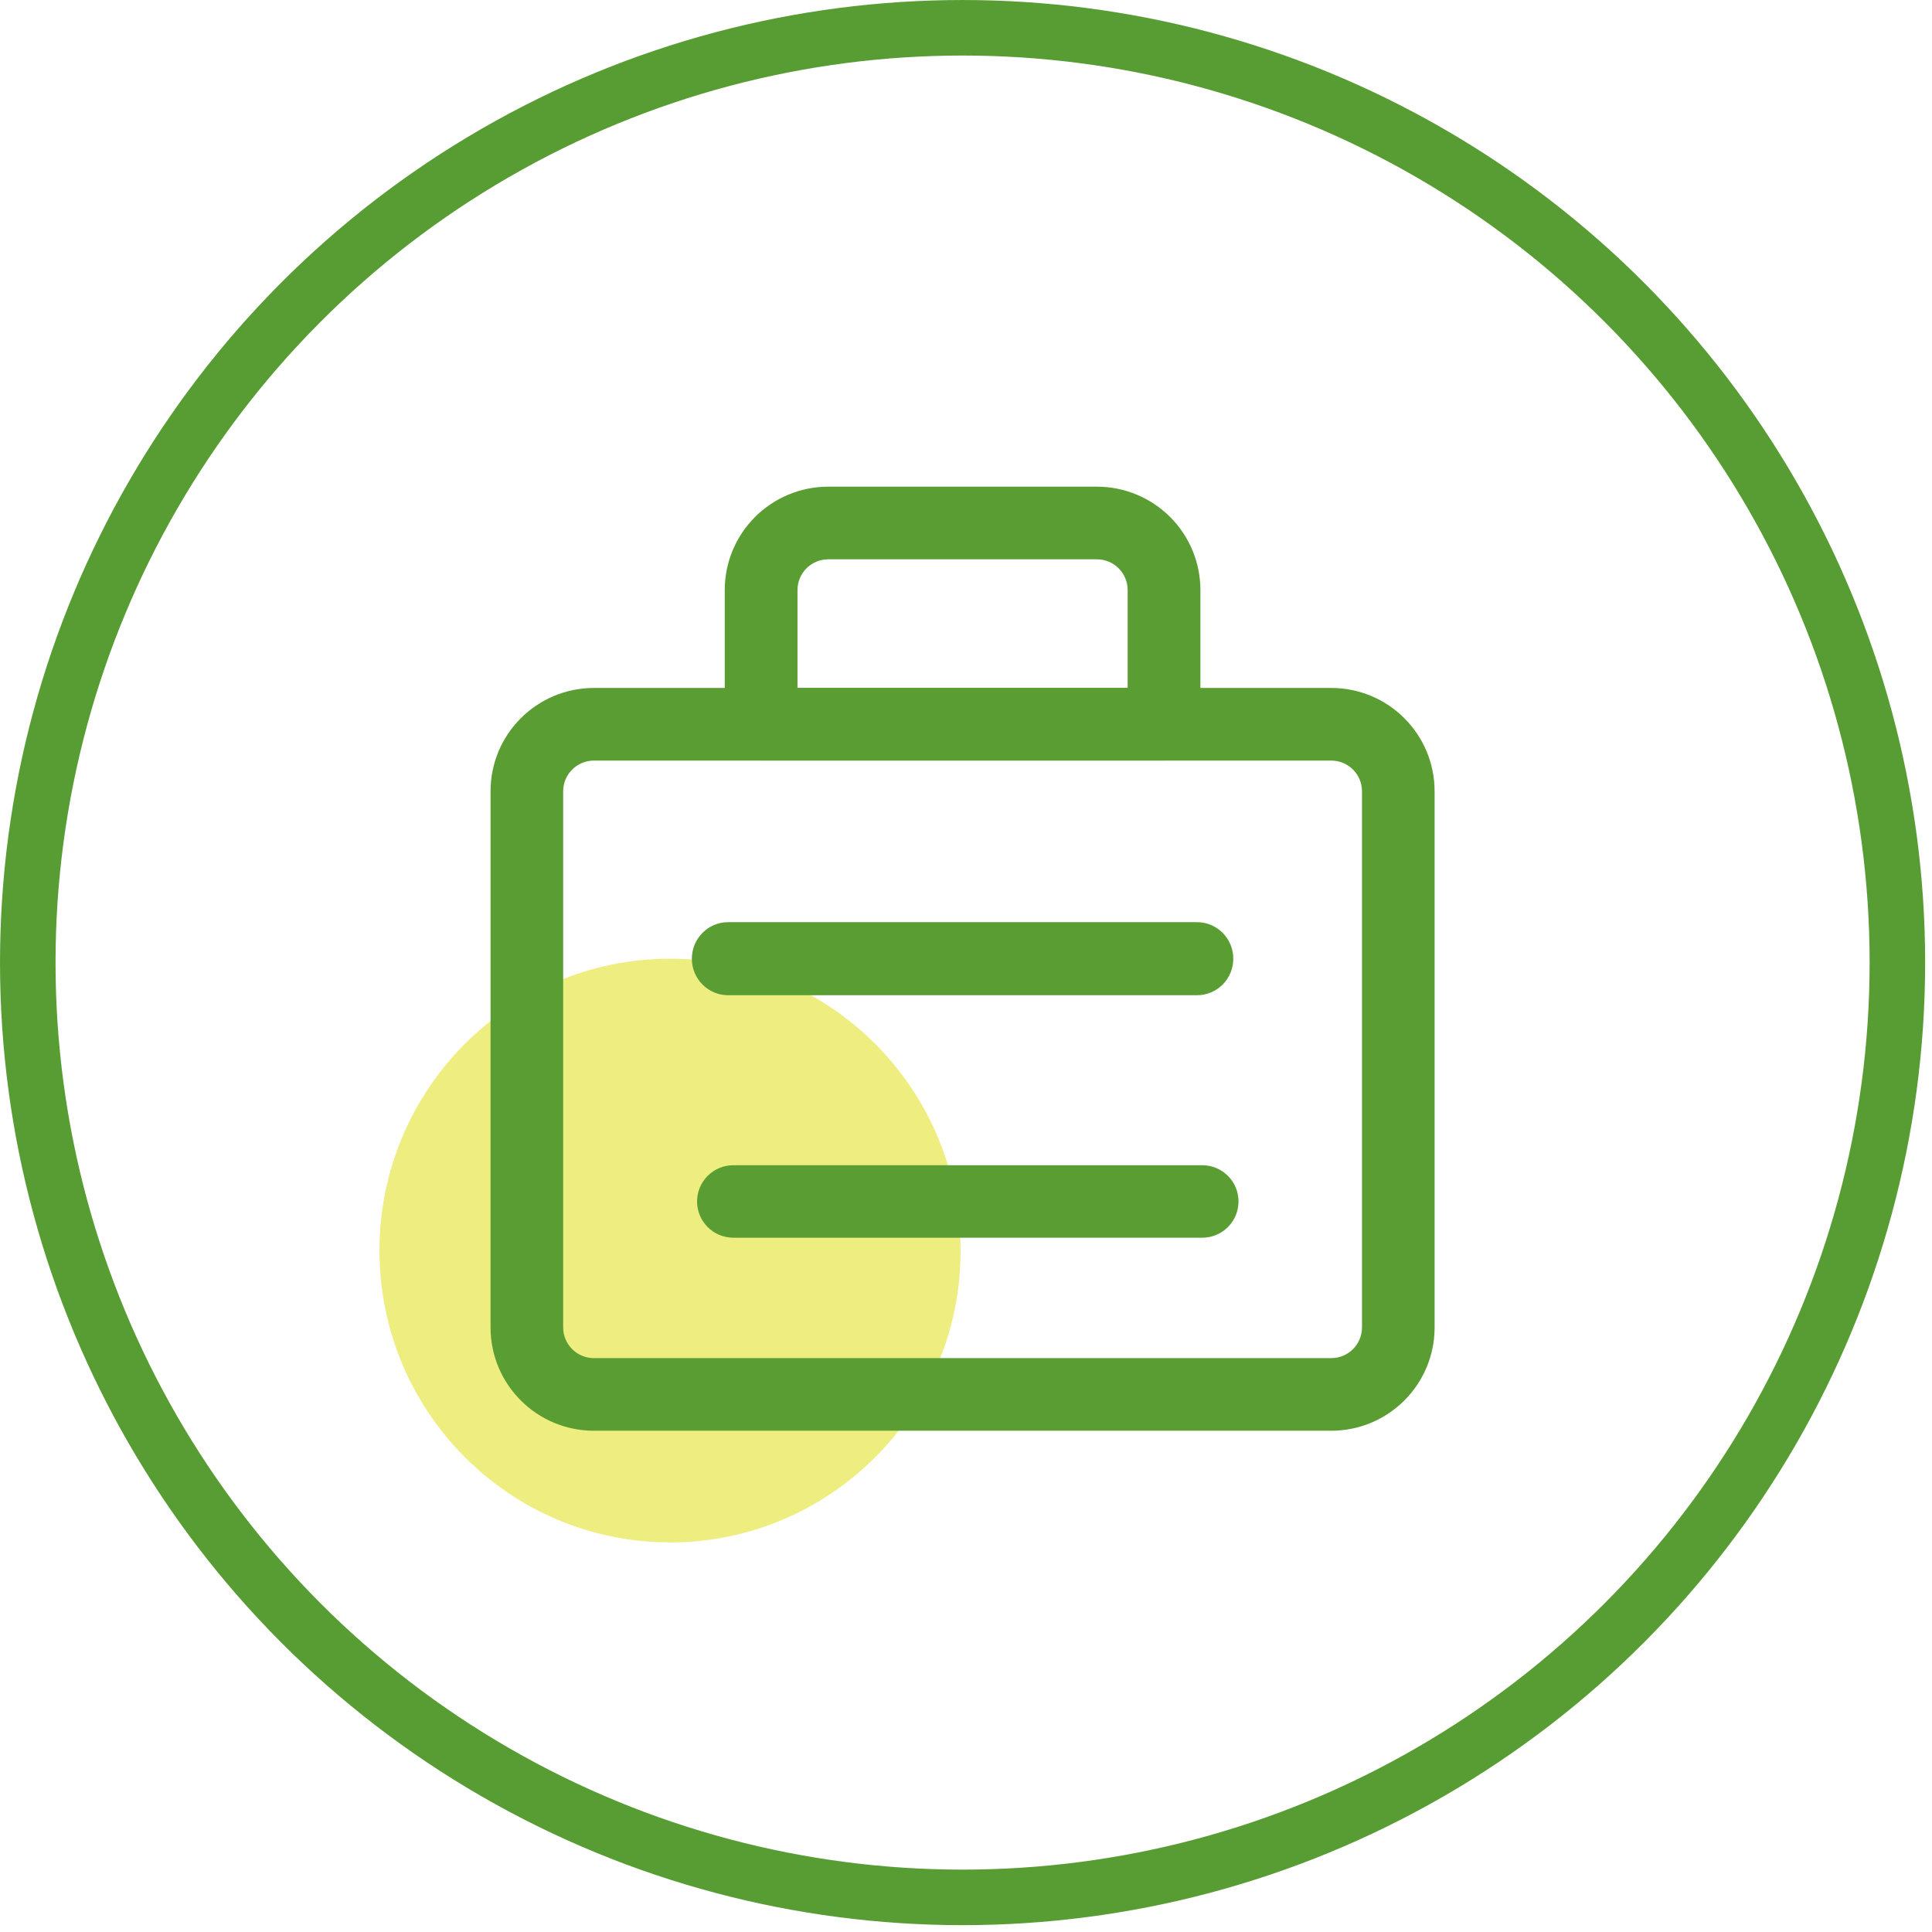 <svg xmlns="http://www.w3.org/2000/svg" width="213" height="213" viewBox="0 0 213 213" fill="none"><circle cx="106.123" cy="106.123" r="103.061" stroke="#579D33" stroke-width="6.122"></circle><path d="M73.872 170.05C91.565 170.05 105.906 155.646 105.906 137.876C105.906 120.105 91.565 105.695 73.872 105.695C56.178 105.695 41.837 120.099 41.837 137.87C41.837 155.641 56.178 170.045 73.872 170.045" fill="#DEDC00" fill-opacity="0.5"></path><path fill-rule="evenodd" clip-rule="evenodd" d="M146.77 83.852C148.641 83.852 150.157 85.368 150.157 87.238V146.345C150.157 148.215 148.641 149.731 146.77 149.731H65.475C63.605 149.731 62.088 148.215 62.088 146.345V87.238C62.088 85.368 63.605 83.852 65.475 83.852H146.77ZM158.163 87.238C158.163 80.947 153.062 75.847 146.77 75.847H65.475C59.183 75.847 54.082 80.947 54.082 87.238V146.345C54.082 152.636 59.183 157.736 65.475 157.736H146.77C153.062 157.736 158.163 152.636 158.163 146.345V87.238Z" fill="#5A9E33"></path><path fill-rule="evenodd" clip-rule="evenodd" d="M120.929 61.663C121.829 61.663 122.692 62.019 123.329 62.655C123.965 63.29 124.322 64.152 124.322 65.051V75.831H87.923V65.051C87.923 64.152 88.28 63.29 88.916 62.655C89.553 62.019 90.416 61.663 91.316 61.663H120.929ZM129 56.992C126.859 54.855 123.956 53.654 120.929 53.654H91.316C88.289 53.654 85.386 54.855 83.245 56.992C81.105 59.129 79.902 62.028 79.902 65.051V79.835C79.902 82.047 81.698 83.84 83.912 83.84H128.333C130.547 83.84 132.343 82.047 132.343 79.835V65.051C132.343 62.028 131.14 59.129 129 56.992Z" fill="#5A9E33"></path><path fill-rule="evenodd" clip-rule="evenodd" d="M135.97 105.695C135.97 103.471 134.179 101.668 131.97 101.668H80.275C78.066 101.668 76.275 103.471 76.275 105.695C76.275 107.919 78.066 109.722 80.275 109.722H131.97C134.179 109.722 135.97 107.919 135.97 105.695Z" fill="#5A9E33"></path><path fill-rule="evenodd" clip-rule="evenodd" d="M136.544 132.459C136.544 130.252 134.753 128.463 132.544 128.463H80.85C78.641 128.463 76.85 130.252 76.85 132.459C76.85 134.666 78.641 136.455 80.85 136.455H132.544C134.753 136.455 136.544 134.666 136.544 132.459Z" fill="#5A9E33"></path></svg>